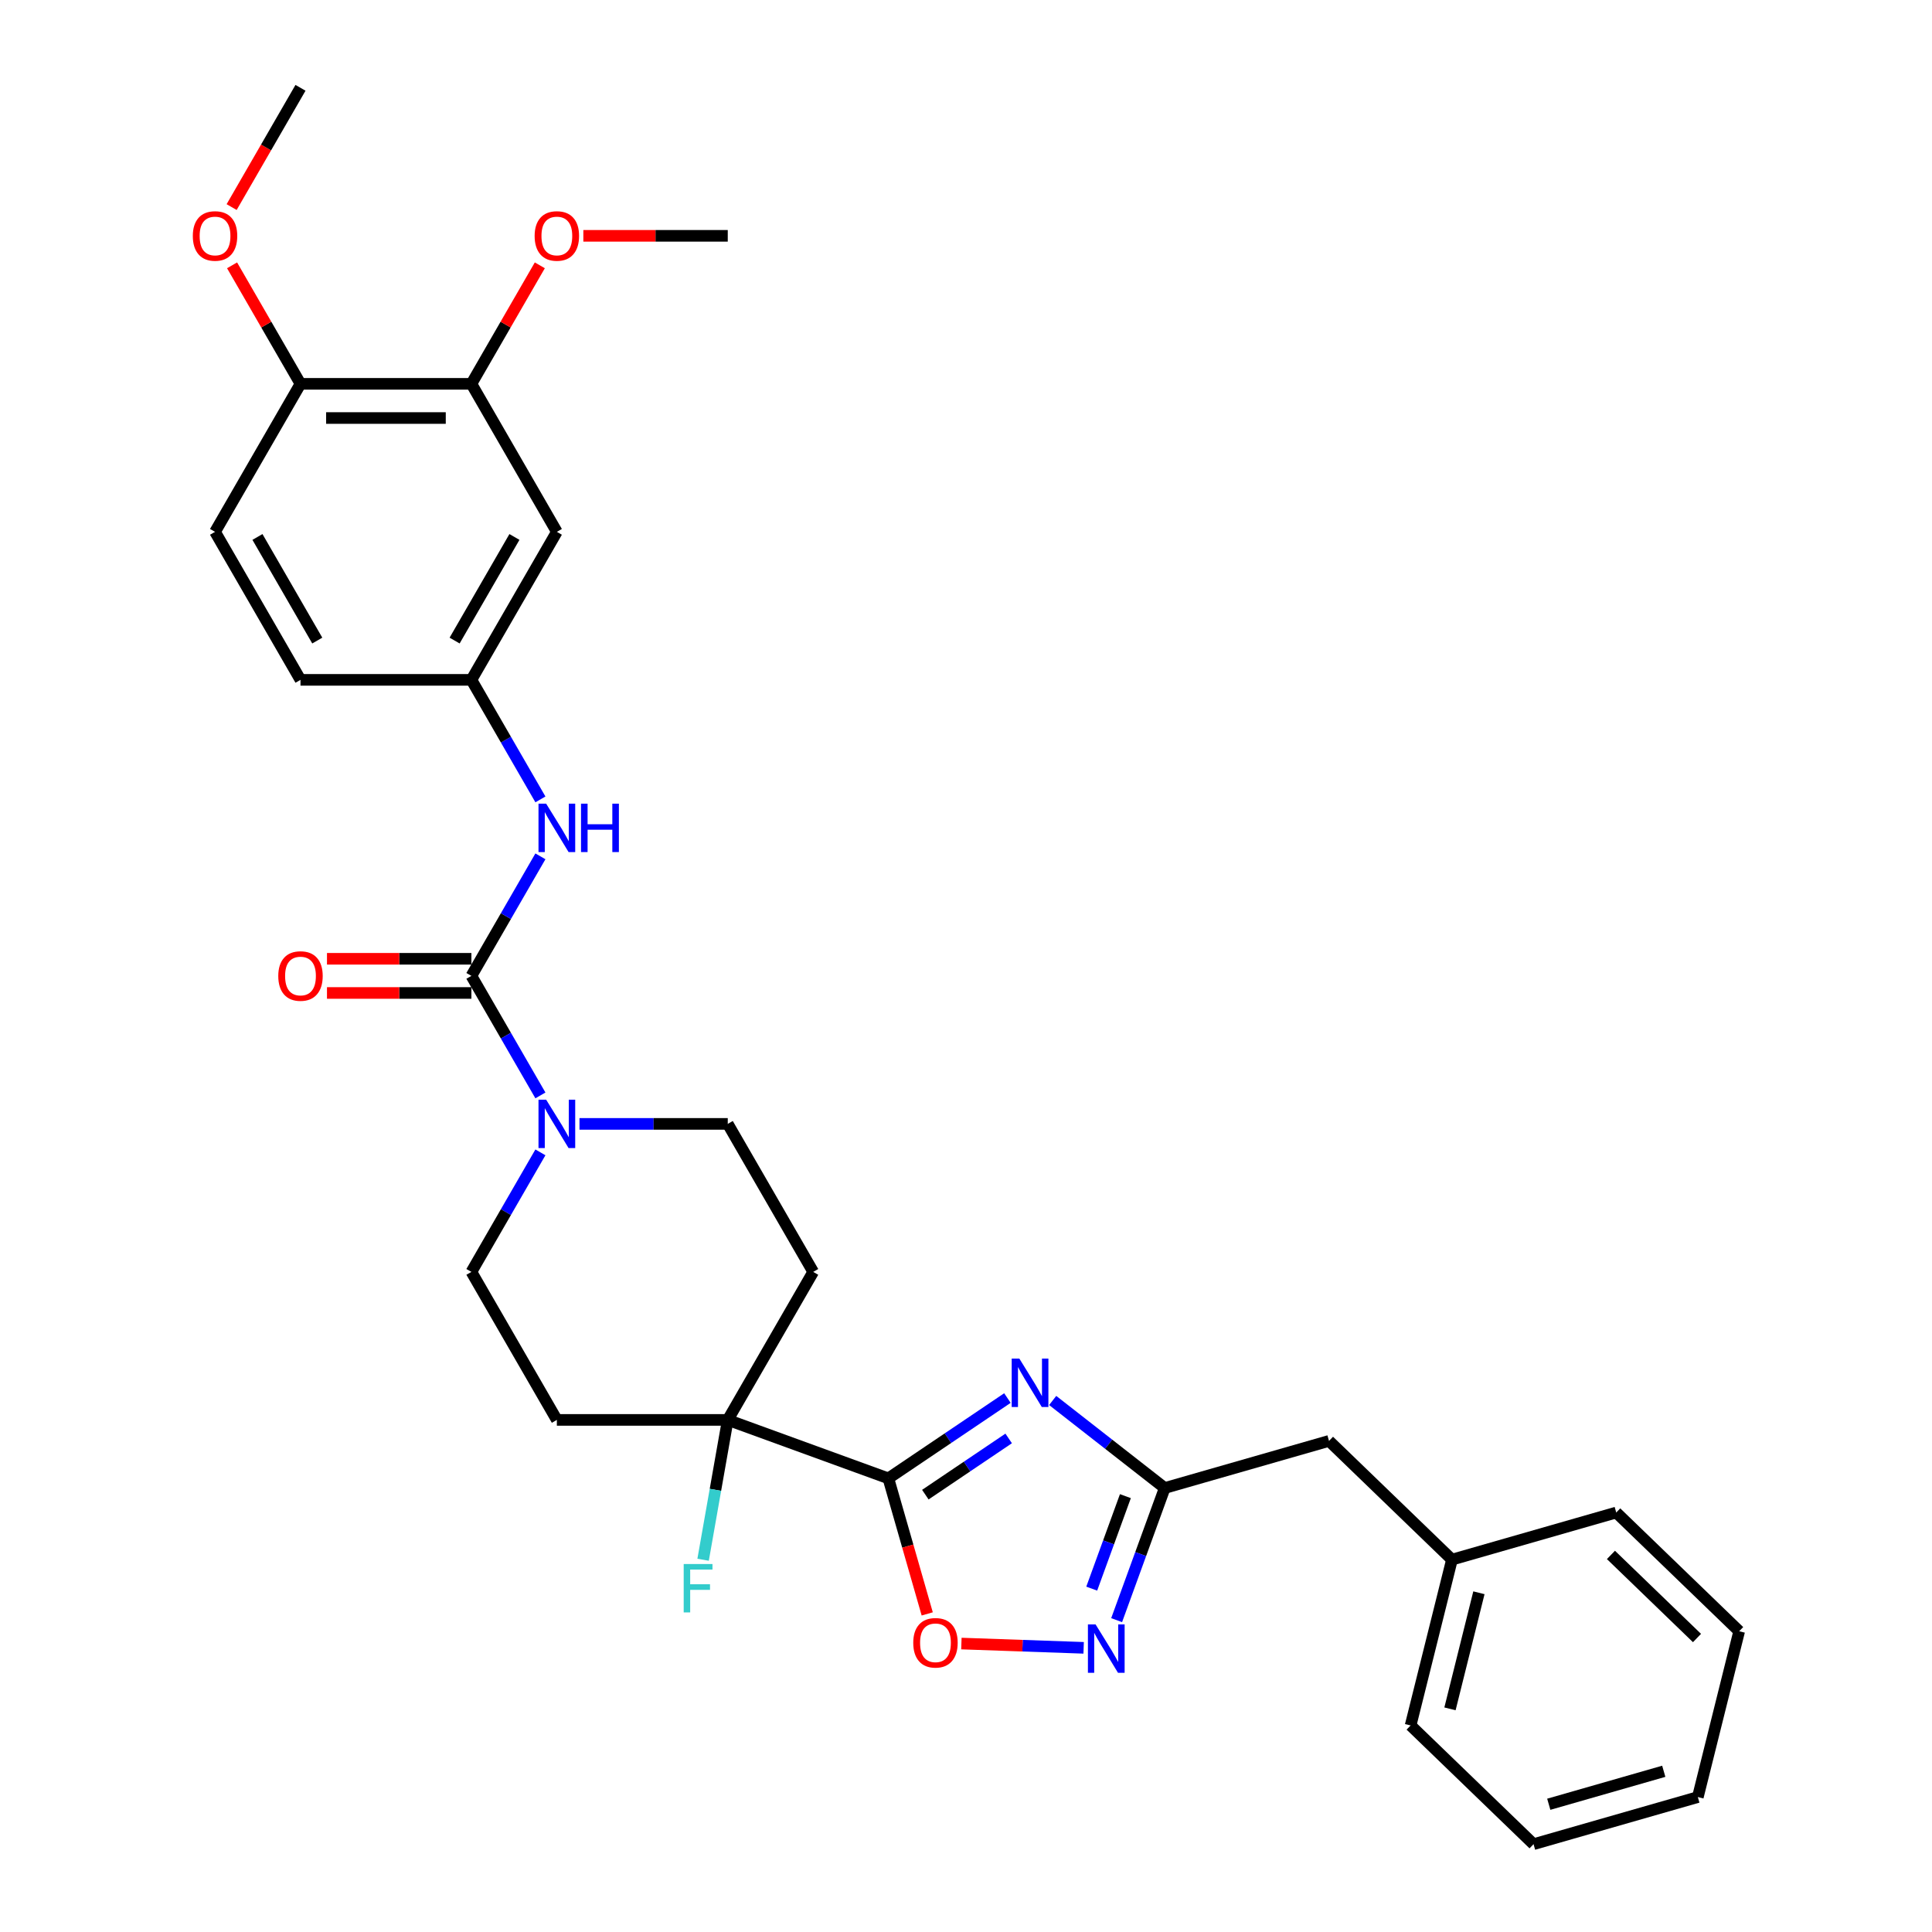 <?xml version='1.0' encoding='iso-8859-1'?>
<svg version='1.1' baseProfile='full'
              xmlns='http://www.w3.org/2000/svg'
                      xmlns:rdkit='http://www.rdkit.org/xml'
                      xmlns:xlink='http://www.w3.org/1999/xlink'
                  xml:space='preserve'
width='1000px' height='1000px' viewBox='0 0 1000 1000'>
<!-- END OF HEADER -->
<rect style='opacity:1.0;fill:#FFFFFF;stroke:none' width='1000' height='1000' x='0' y='0'> </rect>
<path class='bond-0' d='M 521.439,723.632 L 490.627,744.415' style='fill:none;fill-rule:evenodd;stroke:#0000FF;stroke-width:6px;stroke-linecap:butt;stroke-linejoin:miter;stroke-opacity:1' />
<path class='bond-0' d='M 490.627,744.415 L 459.814,765.199' style='fill:none;fill-rule:evenodd;stroke:#000000;stroke-width:6px;stroke-linecap:butt;stroke-linejoin:miter;stroke-opacity:1' />
<path class='bond-0' d='M 522.089,744.534 L 500.52,759.083' style='fill:none;fill-rule:evenodd;stroke:#0000FF;stroke-width:6px;stroke-linecap:butt;stroke-linejoin:miter;stroke-opacity:1' />
<path class='bond-0' d='M 500.52,759.083 L 478.951,773.631' style='fill:none;fill-rule:evenodd;stroke:#000000;stroke-width:6px;stroke-linecap:butt;stroke-linejoin:miter;stroke-opacity:1' />
<path class='bond-2' d='M 544.864,724.882 L 573.862,747.538' style='fill:none;fill-rule:evenodd;stroke:#0000FF;stroke-width:6px;stroke-linecap:butt;stroke-linejoin:miter;stroke-opacity:1' />
<path class='bond-2' d='M 573.862,747.538 L 602.86,770.194' style='fill:none;fill-rule:evenodd;stroke:#000000;stroke-width:6px;stroke-linecap:butt;stroke-linejoin:miter;stroke-opacity:1' />
<path class='bond-5' d='M 459.814,765.199 L 469.872,800.276' style='fill:none;fill-rule:evenodd;stroke:#000000;stroke-width:6px;stroke-linecap:butt;stroke-linejoin:miter;stroke-opacity:1' />
<path class='bond-5' d='M 469.872,800.276 L 479.931,835.354' style='fill:none;fill-rule:evenodd;stroke:#FF0000;stroke-width:6px;stroke-linecap:butt;stroke-linejoin:miter;stroke-opacity:1' />
<path class='bond-6' d='M 459.814,765.199 L 376.687,734.943' style='fill:none;fill-rule:evenodd;stroke:#000000;stroke-width:6px;stroke-linecap:butt;stroke-linejoin:miter;stroke-opacity:1' />
<path class='bond-1' d='M 243.995,505.114 L 261.856,536.05' style='fill:none;fill-rule:evenodd;stroke:#000000;stroke-width:6px;stroke-linecap:butt;stroke-linejoin:miter;stroke-opacity:1' />
<path class='bond-1' d='M 261.856,536.05 L 279.717,566.986' style='fill:none;fill-rule:evenodd;stroke:#0000FF;stroke-width:6px;stroke-linecap:butt;stroke-linejoin:miter;stroke-opacity:1' />
<path class='bond-7' d='M 243.995,505.114 L 261.856,474.178' style='fill:none;fill-rule:evenodd;stroke:#000000;stroke-width:6px;stroke-linecap:butt;stroke-linejoin:miter;stroke-opacity:1' />
<path class='bond-7' d='M 261.856,474.178 L 279.717,443.241' style='fill:none;fill-rule:evenodd;stroke:#0000FF;stroke-width:6px;stroke-linecap:butt;stroke-linejoin:miter;stroke-opacity:1' />
<path class='bond-15' d='M 243.995,496.267 L 206.62,496.267' style='fill:none;fill-rule:evenodd;stroke:#000000;stroke-width:6px;stroke-linecap:butt;stroke-linejoin:miter;stroke-opacity:1' />
<path class='bond-15' d='M 206.62,496.267 L 169.245,496.267' style='fill:none;fill-rule:evenodd;stroke:#FF0000;stroke-width:6px;stroke-linecap:butt;stroke-linejoin:miter;stroke-opacity:1' />
<path class='bond-15' d='M 243.995,513.96 L 206.62,513.96' style='fill:none;fill-rule:evenodd;stroke:#000000;stroke-width:6px;stroke-linecap:butt;stroke-linejoin:miter;stroke-opacity:1' />
<path class='bond-15' d='M 206.62,513.96 L 169.245,513.96' style='fill:none;fill-rule:evenodd;stroke:#FF0000;stroke-width:6px;stroke-linecap:butt;stroke-linejoin:miter;stroke-opacity:1' />
<path class='bond-3' d='M 602.86,770.194 L 590.414,804.388' style='fill:none;fill-rule:evenodd;stroke:#000000;stroke-width:6px;stroke-linecap:butt;stroke-linejoin:miter;stroke-opacity:1' />
<path class='bond-3' d='M 590.414,804.388 L 577.969,838.583' style='fill:none;fill-rule:evenodd;stroke:#0000FF;stroke-width:6px;stroke-linecap:butt;stroke-linejoin:miter;stroke-opacity:1' />
<path class='bond-3' d='M 582.501,774.401 L 573.789,798.337' style='fill:none;fill-rule:evenodd;stroke:#000000;stroke-width:6px;stroke-linecap:butt;stroke-linejoin:miter;stroke-opacity:1' />
<path class='bond-3' d='M 573.789,798.337 L 565.077,822.273' style='fill:none;fill-rule:evenodd;stroke:#0000FF;stroke-width:6px;stroke-linecap:butt;stroke-linejoin:miter;stroke-opacity:1' />
<path class='bond-17' d='M 602.86,770.194 L 687.895,745.811' style='fill:none;fill-rule:evenodd;stroke:#000000;stroke-width:6px;stroke-linecap:butt;stroke-linejoin:miter;stroke-opacity:1' />
<path class='bond-31' d='M 560.892,852.912 L 529.254,851.807' style='fill:none;fill-rule:evenodd;stroke:#0000FF;stroke-width:6px;stroke-linecap:butt;stroke-linejoin:miter;stroke-opacity:1' />
<path class='bond-31' d='M 529.254,851.807 L 497.616,850.702' style='fill:none;fill-rule:evenodd;stroke:#FF0000;stroke-width:6px;stroke-linecap:butt;stroke-linejoin:miter;stroke-opacity:1' />
<path class='bond-4' d='M 279.717,596.461 L 261.856,627.397' style='fill:none;fill-rule:evenodd;stroke:#0000FF;stroke-width:6px;stroke-linecap:butt;stroke-linejoin:miter;stroke-opacity:1' />
<path class='bond-4' d='M 261.856,627.397 L 243.995,658.333' style='fill:none;fill-rule:evenodd;stroke:#000000;stroke-width:6px;stroke-linecap:butt;stroke-linejoin:miter;stroke-opacity:1' />
<path class='bond-32' d='M 299.938,581.723 L 338.313,581.723' style='fill:none;fill-rule:evenodd;stroke:#0000FF;stroke-width:6px;stroke-linecap:butt;stroke-linejoin:miter;stroke-opacity:1' />
<path class='bond-32' d='M 338.313,581.723 L 376.687,581.723' style='fill:none;fill-rule:evenodd;stroke:#000000;stroke-width:6px;stroke-linecap:butt;stroke-linejoin:miter;stroke-opacity:1' />
<path class='bond-10' d='M 376.687,734.943 L 420.918,658.333' style='fill:none;fill-rule:evenodd;stroke:#000000;stroke-width:6px;stroke-linecap:butt;stroke-linejoin:miter;stroke-opacity:1' />
<path class='bond-11' d='M 376.687,734.943 L 288.226,734.943' style='fill:none;fill-rule:evenodd;stroke:#000000;stroke-width:6px;stroke-linecap:butt;stroke-linejoin:miter;stroke-opacity:1' />
<path class='bond-19' d='M 376.687,734.943 L 370.306,771.133' style='fill:none;fill-rule:evenodd;stroke:#000000;stroke-width:6px;stroke-linecap:butt;stroke-linejoin:miter;stroke-opacity:1' />
<path class='bond-19' d='M 370.306,771.133 L 363.925,807.323' style='fill:none;fill-rule:evenodd;stroke:#33CCCC;stroke-width:6px;stroke-linecap:butt;stroke-linejoin:miter;stroke-opacity:1' />
<path class='bond-12' d='M 279.717,413.766 L 261.856,382.83' style='fill:none;fill-rule:evenodd;stroke:#0000FF;stroke-width:6px;stroke-linecap:butt;stroke-linejoin:miter;stroke-opacity:1' />
<path class='bond-12' d='M 261.856,382.83 L 243.995,351.894' style='fill:none;fill-rule:evenodd;stroke:#000000;stroke-width:6px;stroke-linecap:butt;stroke-linejoin:miter;stroke-opacity:1' />
<path class='bond-8' d='M 288.226,275.284 L 243.995,351.894' style='fill:none;fill-rule:evenodd;stroke:#000000;stroke-width:6px;stroke-linecap:butt;stroke-linejoin:miter;stroke-opacity:1' />
<path class='bond-8' d='M 266.269,277.929 L 235.308,331.556' style='fill:none;fill-rule:evenodd;stroke:#000000;stroke-width:6px;stroke-linecap:butt;stroke-linejoin:miter;stroke-opacity:1' />
<path class='bond-9' d='M 288.226,275.284 L 243.995,198.674' style='fill:none;fill-rule:evenodd;stroke:#000000;stroke-width:6px;stroke-linecap:butt;stroke-linejoin:miter;stroke-opacity:1' />
<path class='bond-21' d='M 243.995,198.674 L 261.703,168.004' style='fill:none;fill-rule:evenodd;stroke:#000000;stroke-width:6px;stroke-linecap:butt;stroke-linejoin:miter;stroke-opacity:1' />
<path class='bond-21' d='M 261.703,168.004 L 279.411,137.333' style='fill:none;fill-rule:evenodd;stroke:#FF0000;stroke-width:6px;stroke-linecap:butt;stroke-linejoin:miter;stroke-opacity:1' />
<path class='bond-34' d='M 243.995,198.674 L 155.534,198.674' style='fill:none;fill-rule:evenodd;stroke:#000000;stroke-width:6px;stroke-linecap:butt;stroke-linejoin:miter;stroke-opacity:1' />
<path class='bond-34' d='M 230.726,216.367 L 168.803,216.367' style='fill:none;fill-rule:evenodd;stroke:#000000;stroke-width:6px;stroke-linecap:butt;stroke-linejoin:miter;stroke-opacity:1' />
<path class='bond-14' d='M 420.918,658.333 L 376.687,581.723' style='fill:none;fill-rule:evenodd;stroke:#000000;stroke-width:6px;stroke-linecap:butt;stroke-linejoin:miter;stroke-opacity:1' />
<path class='bond-13' d='M 288.226,734.943 L 243.995,658.333' style='fill:none;fill-rule:evenodd;stroke:#000000;stroke-width:6px;stroke-linecap:butt;stroke-linejoin:miter;stroke-opacity:1' />
<path class='bond-20' d='M 243.995,351.894 L 155.534,351.894' style='fill:none;fill-rule:evenodd;stroke:#000000;stroke-width:6px;stroke-linecap:butt;stroke-linejoin:miter;stroke-opacity:1' />
<path class='bond-16' d='M 155.534,198.674 L 111.303,275.284' style='fill:none;fill-rule:evenodd;stroke:#000000;stroke-width:6px;stroke-linecap:butt;stroke-linejoin:miter;stroke-opacity:1' />
<path class='bond-23' d='M 155.534,198.674 L 137.826,168.004' style='fill:none;fill-rule:evenodd;stroke:#000000;stroke-width:6px;stroke-linecap:butt;stroke-linejoin:miter;stroke-opacity:1' />
<path class='bond-23' d='M 137.826,168.004 L 120.118,137.333' style='fill:none;fill-rule:evenodd;stroke:#FF0000;stroke-width:6px;stroke-linecap:butt;stroke-linejoin:miter;stroke-opacity:1' />
<path class='bond-22' d='M 687.895,745.811 L 751.529,807.261' style='fill:none;fill-rule:evenodd;stroke:#000000;stroke-width:6px;stroke-linecap:butt;stroke-linejoin:miter;stroke-opacity:1' />
<path class='bond-18' d='M 111.303,275.284 L 155.534,351.894' style='fill:none;fill-rule:evenodd;stroke:#000000;stroke-width:6px;stroke-linecap:butt;stroke-linejoin:miter;stroke-opacity:1' />
<path class='bond-18' d='M 133.26,277.929 L 164.221,331.556' style='fill:none;fill-rule:evenodd;stroke:#000000;stroke-width:6px;stroke-linecap:butt;stroke-linejoin:miter;stroke-opacity:1' />
<path class='bond-24' d='M 301.937,122.064 L 339.312,122.064' style='fill:none;fill-rule:evenodd;stroke:#FF0000;stroke-width:6px;stroke-linecap:butt;stroke-linejoin:miter;stroke-opacity:1' />
<path class='bond-24' d='M 339.312,122.064 L 376.687,122.064' style='fill:none;fill-rule:evenodd;stroke:#000000;stroke-width:6px;stroke-linecap:butt;stroke-linejoin:miter;stroke-opacity:1' />
<path class='bond-25' d='M 751.529,807.261 L 730.128,893.095' style='fill:none;fill-rule:evenodd;stroke:#000000;stroke-width:6px;stroke-linecap:butt;stroke-linejoin:miter;stroke-opacity:1' />
<path class='bond-25' d='M 765.485,824.416 L 750.505,884.5' style='fill:none;fill-rule:evenodd;stroke:#000000;stroke-width:6px;stroke-linecap:butt;stroke-linejoin:miter;stroke-opacity:1' />
<path class='bond-26' d='M 751.529,807.261 L 836.563,782.878' style='fill:none;fill-rule:evenodd;stroke:#000000;stroke-width:6px;stroke-linecap:butt;stroke-linejoin:miter;stroke-opacity:1' />
<path class='bond-27' d='M 119.893,107.185 L 137.714,76.32' style='fill:none;fill-rule:evenodd;stroke:#FF0000;stroke-width:6px;stroke-linecap:butt;stroke-linejoin:miter;stroke-opacity:1' />
<path class='bond-27' d='M 137.714,76.32 L 155.534,45.455' style='fill:none;fill-rule:evenodd;stroke:#000000;stroke-width:6px;stroke-linecap:butt;stroke-linejoin:miter;stroke-opacity:1' />
<path class='bond-28' d='M 730.128,893.095 L 793.762,954.545' style='fill:none;fill-rule:evenodd;stroke:#000000;stroke-width:6px;stroke-linecap:butt;stroke-linejoin:miter;stroke-opacity:1' />
<path class='bond-29' d='M 836.563,782.878 L 900.197,844.328' style='fill:none;fill-rule:evenodd;stroke:#000000;stroke-width:6px;stroke-linecap:butt;stroke-linejoin:miter;stroke-opacity:1' />
<path class='bond-29' d='M 833.818,804.822 L 878.362,847.838' style='fill:none;fill-rule:evenodd;stroke:#000000;stroke-width:6px;stroke-linecap:butt;stroke-linejoin:miter;stroke-opacity:1' />
<path class='bond-33' d='M 793.762,954.545 L 878.796,930.162' style='fill:none;fill-rule:evenodd;stroke:#000000;stroke-width:6px;stroke-linecap:butt;stroke-linejoin:miter;stroke-opacity:1' />
<path class='bond-33' d='M 801.64,933.881 L 861.164,916.813' style='fill:none;fill-rule:evenodd;stroke:#000000;stroke-width:6px;stroke-linecap:butt;stroke-linejoin:miter;stroke-opacity:1' />
<path class='bond-30' d='M 900.197,844.328 L 878.796,930.162' style='fill:none;fill-rule:evenodd;stroke:#000000;stroke-width:6px;stroke-linecap:butt;stroke-linejoin:miter;stroke-opacity:1' />
<path  class='atom-0' d='M 527.614 703.206
L 535.823 716.475
Q 536.637 717.784, 537.946 720.155
Q 539.255 722.526, 539.326 722.667
L 539.326 703.206
L 542.652 703.206
L 542.652 728.258
L 539.22 728.258
L 530.409 713.75
Q 529.383 712.052, 528.286 710.106
Q 527.225 708.159, 526.906 707.558
L 526.906 728.258
L 523.651 728.258
L 523.651 703.206
L 527.614 703.206
' fill='#0000FF'/>
<path  class='atom-4' d='M 567.067 840.794
L 575.276 854.064
Q 576.09 855.373, 577.399 857.744
Q 578.708 860.114, 578.779 860.256
L 578.779 840.794
L 582.105 840.794
L 582.105 865.847
L 578.673 865.847
L 569.862 851.339
Q 568.836 849.641, 567.739 847.694
Q 566.678 845.748, 566.359 845.147
L 566.359 865.847
L 563.104 865.847
L 563.104 840.794
L 567.067 840.794
' fill='#0000FF'/>
<path  class='atom-5' d='M 282.688 569.197
L 290.897 582.467
Q 291.711 583.776, 293.02 586.147
Q 294.33 588.517, 294.4 588.659
L 294.4 569.197
L 297.727 569.197
L 297.727 594.25
L 294.294 594.25
L 285.484 579.742
Q 284.457 578.043, 283.36 576.097
Q 282.299 574.151, 281.98 573.55
L 281.98 594.25
L 278.725 594.25
L 278.725 569.197
L 282.688 569.197
' fill='#0000FF'/>
<path  class='atom-6' d='M 472.697 850.304
Q 472.697 844.289, 475.669 840.927
Q 478.642 837.566, 484.197 837.566
Q 489.752 837.566, 492.725 840.927
Q 495.697 844.289, 495.697 850.304
Q 495.697 856.39, 492.689 859.858
Q 489.682 863.29, 484.197 863.29
Q 478.677 863.29, 475.669 859.858
Q 472.697 856.426, 472.697 850.304
M 484.197 860.459
Q 488.019 860.459, 490.071 857.912
Q 492.159 855.329, 492.159 850.304
Q 492.159 845.386, 490.071 842.909
Q 488.019 840.396, 484.197 840.396
Q 480.376 840.396, 478.288 842.873
Q 476.236 845.35, 476.236 850.304
Q 476.236 855.364, 478.288 857.912
Q 480.376 860.459, 484.197 860.459
' fill='#FF0000'/>
<path  class='atom-8' d='M 282.688 415.978
L 290.897 429.247
Q 291.711 430.556, 293.02 432.927
Q 294.33 435.298, 294.4 435.439
L 294.4 415.978
L 297.727 415.978
L 297.727 441.03
L 294.294 441.03
L 285.484 426.522
Q 284.457 424.824, 283.36 422.878
Q 282.299 420.931, 281.98 420.33
L 281.98 441.03
L 278.725 441.03
L 278.725 415.978
L 282.688 415.978
' fill='#0000FF'/>
<path  class='atom-8' d='M 300.734 415.978
L 304.131 415.978
L 304.131 426.628
L 316.94 426.628
L 316.94 415.978
L 320.337 415.978
L 320.337 441.03
L 316.94 441.03
L 316.94 429.459
L 304.131 429.459
L 304.131 441.03
L 300.734 441.03
L 300.734 415.978
' fill='#0000FF'/>
<path  class='atom-16' d='M 144.034 505.184
Q 144.034 499.169, 147.006 495.807
Q 149.978 492.446, 155.534 492.446
Q 161.089 492.446, 164.061 495.807
Q 167.034 499.169, 167.034 505.184
Q 167.034 511.271, 164.026 514.738
Q 161.018 518.171, 155.534 518.171
Q 150.014 518.171, 147.006 514.738
Q 144.034 511.306, 144.034 505.184
M 155.534 515.34
Q 159.355 515.34, 161.408 512.792
Q 163.495 510.209, 163.495 505.184
Q 163.495 500.266, 161.408 497.789
Q 159.355 495.277, 155.534 495.277
Q 151.712 495.277, 149.624 497.754
Q 147.572 500.231, 147.572 505.184
Q 147.572 510.244, 149.624 512.792
Q 151.712 515.34, 155.534 515.34
' fill='#FF0000'/>
<path  class='atom-20' d='M 353.878 809.535
L 368.775 809.535
L 368.775 812.401
L 357.239 812.401
L 357.239 820.008
L 367.501 820.008
L 367.501 822.91
L 357.239 822.91
L 357.239 834.587
L 353.878 834.587
L 353.878 809.535
' fill='#33CCCC'/>
<path  class='atom-22' d='M 276.726 122.135
Q 276.726 116.12, 279.698 112.758
Q 282.67 109.397, 288.226 109.397
Q 293.781 109.397, 296.754 112.758
Q 299.726 116.12, 299.726 122.135
Q 299.726 128.221, 296.718 131.689
Q 293.71 135.121, 288.226 135.121
Q 282.706 135.121, 279.698 131.689
Q 276.726 128.257, 276.726 122.135
M 288.226 132.291
Q 292.047 132.291, 294.1 129.743
Q 296.187 127.16, 296.187 122.135
Q 296.187 117.217, 294.1 114.74
Q 292.047 112.227, 288.226 112.227
Q 284.404 112.227, 282.317 114.704
Q 280.264 117.181, 280.264 122.135
Q 280.264 127.195, 282.317 129.743
Q 284.404 132.291, 288.226 132.291
' fill='#FF0000'/>
<path  class='atom-24' d='M 99.803 122.135
Q 99.803 116.12, 102.775 112.758
Q 105.748 109.397, 111.303 109.397
Q 116.858 109.397, 119.831 112.758
Q 122.803 116.12, 122.803 122.135
Q 122.803 128.221, 119.795 131.689
Q 116.788 135.121, 111.303 135.121
Q 105.783 135.121, 102.775 131.689
Q 99.803 128.257, 99.803 122.135
M 111.303 132.291
Q 115.124 132.291, 117.177 129.743
Q 119.264 127.16, 119.264 122.135
Q 119.264 117.217, 117.177 114.74
Q 115.124 112.227, 111.303 112.227
Q 107.481 112.227, 105.394 114.704
Q 103.341 117.181, 103.341 122.135
Q 103.341 127.195, 105.394 129.743
Q 107.481 132.291, 111.303 132.291
' fill='#FF0000'/>
</svg>
